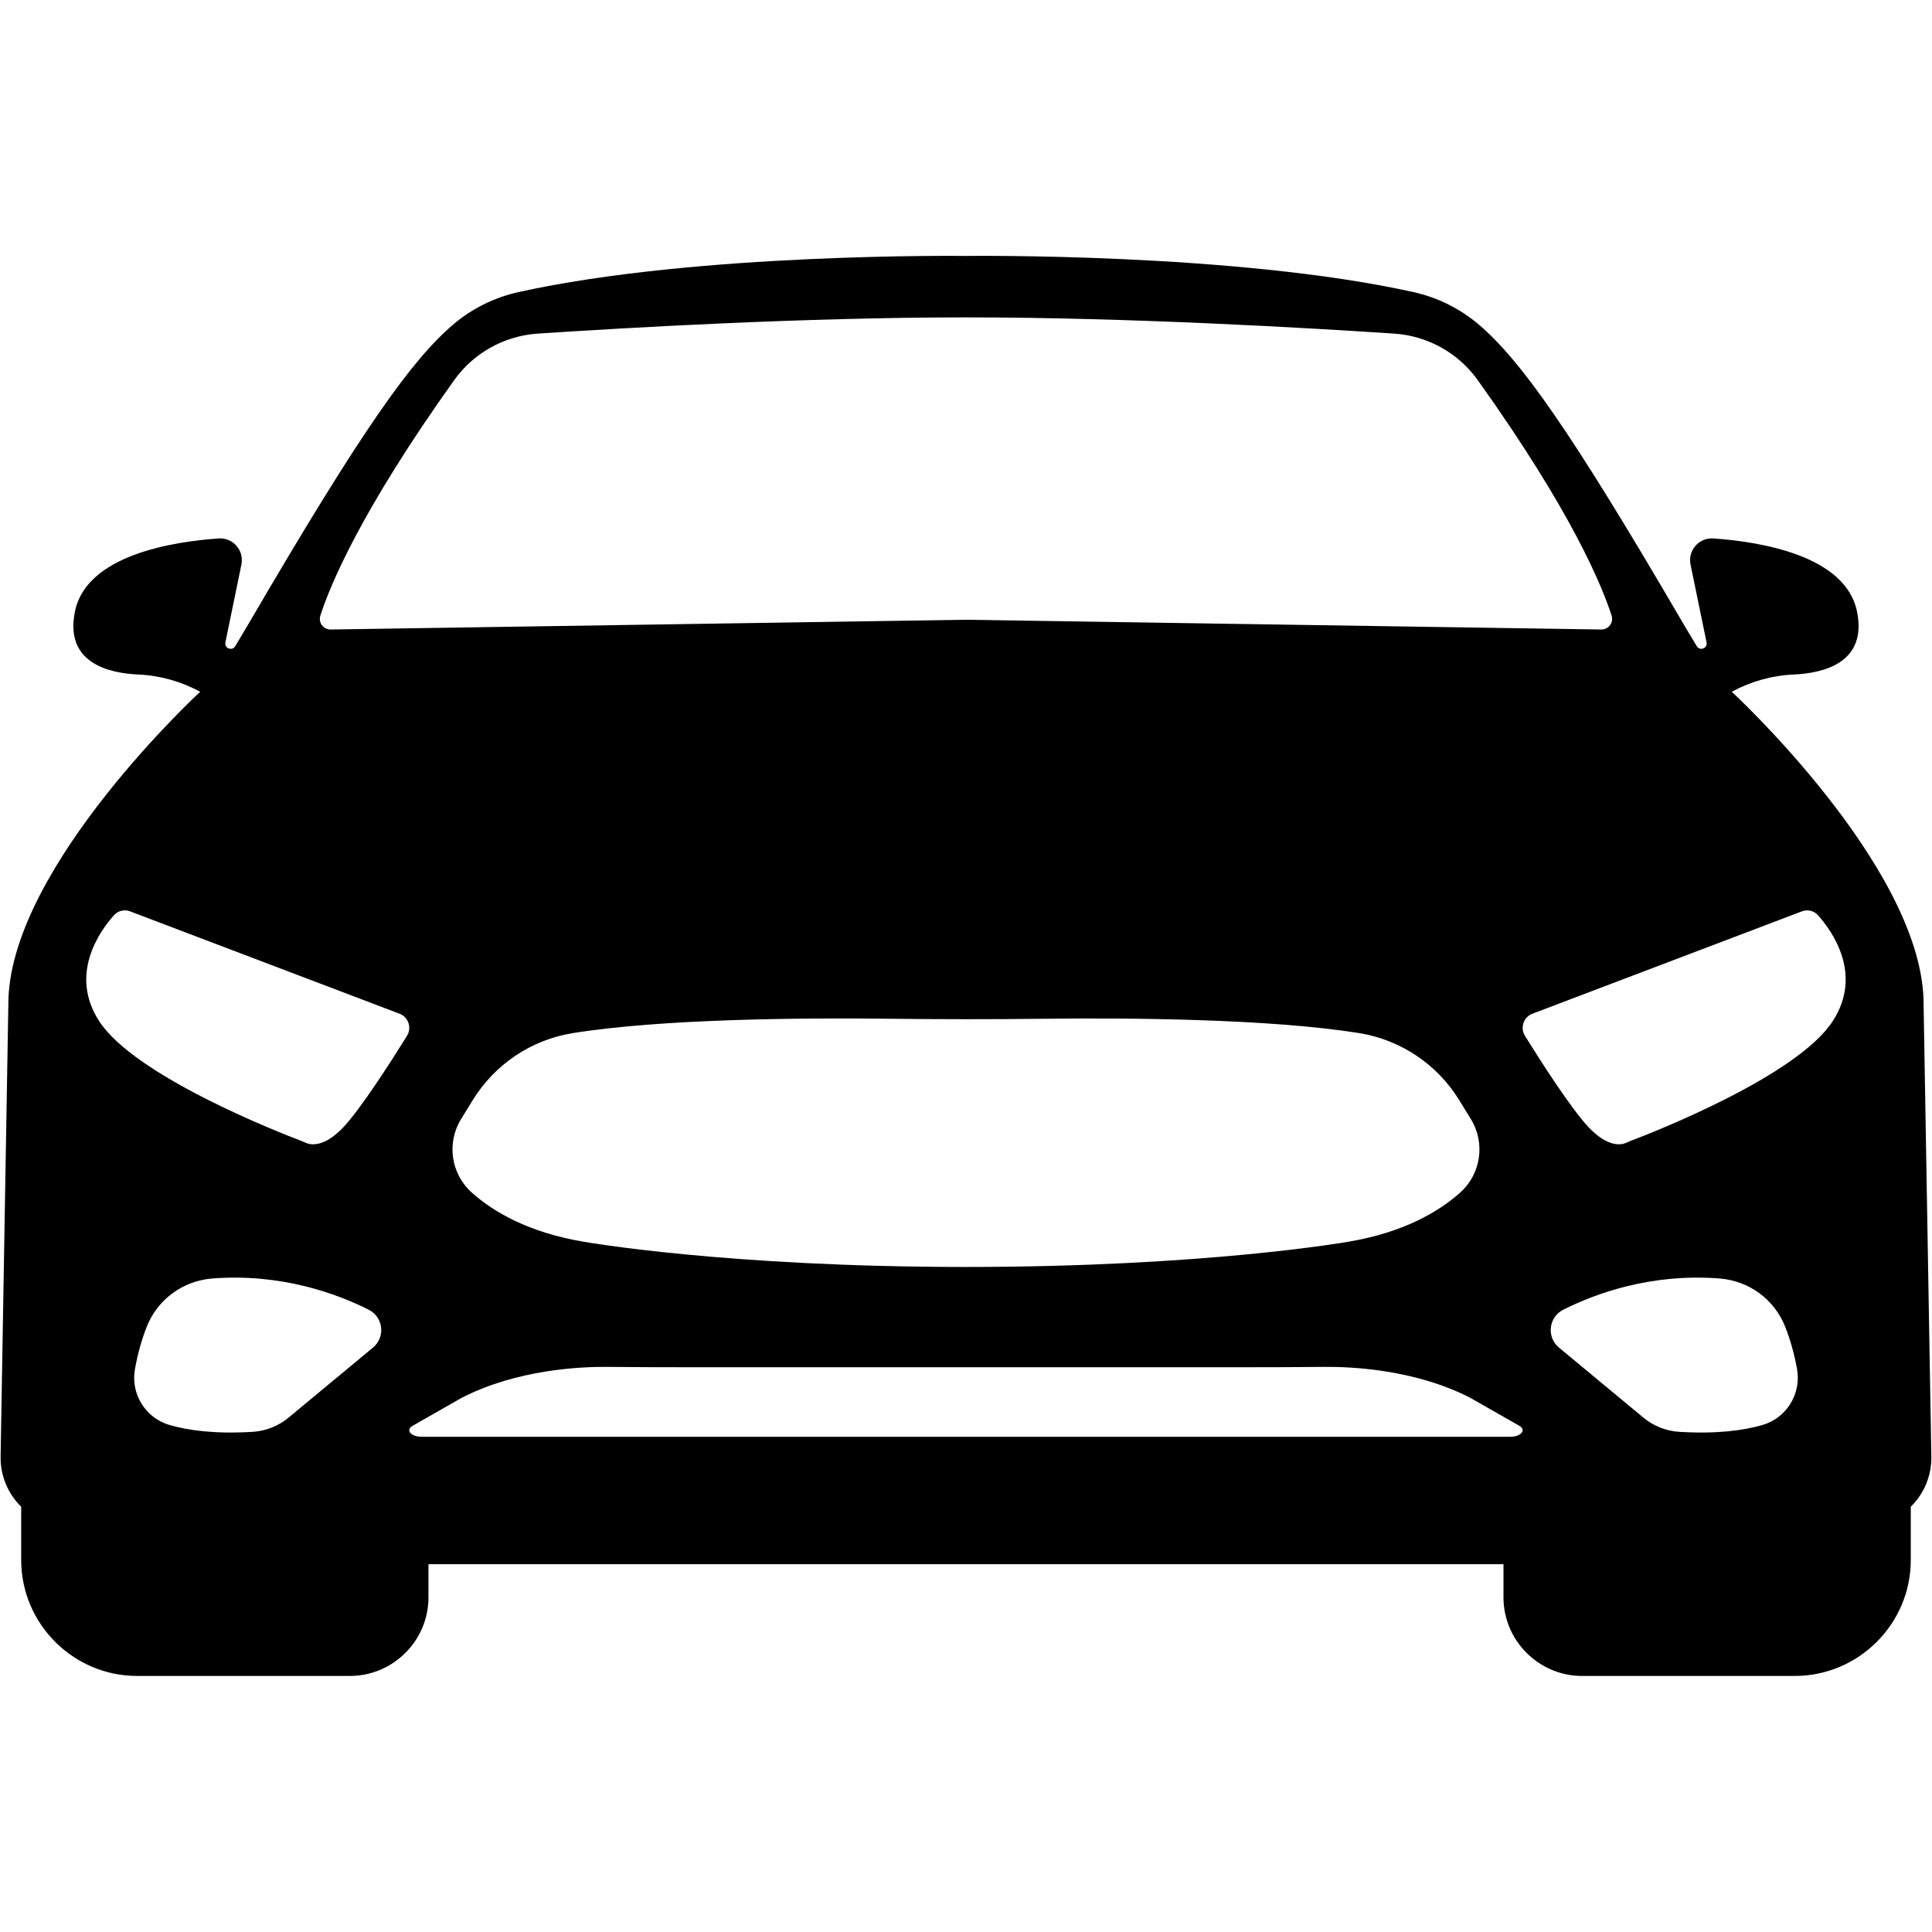 <?xml version="1.0" encoding="UTF-8"?> <svg xmlns="http://www.w3.org/2000/svg" xmlns:xlink="http://www.w3.org/1999/xlink" width="200" zoomAndPan="magnify" viewBox="0 0 150 150" height="200" preserveAspectRatio="xMidYMid meet" version="1.0"><defs><clipPath id="65f12c002a"><path d="M 0.047 19.863 L 149.953 19.863 L 149.953 130.113 L 0.047 130.113 Z M 0.047 19.863 " clip-rule="nonzero"></path></clipPath></defs><g clip-path="url(#65f12c002a)"><path fill="#000000" d="M 142.301 79.27 C 139.547 83.543 128.344 87.918 126.605 88.578 C 126.492 88.621 126.383 88.668 126.273 88.719 C 125.949 88.875 124.887 89.164 123.324 87.504 C 121.957 86.047 119.598 82.355 118.398 80.426 C 118.008 79.797 118.285 78.969 118.98 78.703 L 139.895 70.758 C 140.336 70.586 140.84 70.707 141.152 71.062 C 142.301 72.355 144.629 75.664 142.301 79.27 Z M 136.809 110.645 C 135.359 111.059 133.289 111.344 130.391 111.168 C 129.363 111.109 128.383 110.719 127.59 110.062 L 121.035 104.625 C 120.059 103.812 120.23 102.262 121.367 101.688 C 123.836 100.445 128.16 98.844 133.52 99.262 C 135.793 99.441 137.77 100.887 138.602 103.012 C 138.961 103.918 139.293 105.016 139.523 106.301 C 139.863 108.23 138.695 110.109 136.809 110.645 Z M 117.25 111.551 L 32.746 111.551 C 31.902 111.551 31.461 111.023 32.035 110.699 L 35.844 108.527 C 40.164 106.301 45.172 106.105 47.156 106.125 C 49.375 106.148 51.594 106.152 53.809 106.152 L 96.184 106.152 C 98.402 106.152 100.621 106.148 102.84 106.125 C 104.824 106.105 109.832 106.301 114.152 108.527 L 117.961 110.699 C 118.531 111.023 118.094 111.551 117.25 111.551 Z M 31.598 80.426 C 30.398 82.355 28.039 86.047 26.672 87.504 C 25.109 89.164 24.047 88.875 23.723 88.719 C 23.613 88.668 23.504 88.621 23.391 88.578 C 21.652 87.918 10.449 83.543 7.691 79.27 C 5.367 75.664 7.695 72.355 8.844 71.062 C 9.156 70.707 9.66 70.586 10.102 70.758 L 31.016 78.703 C 31.711 78.969 31.988 79.797 31.598 80.426 Z M 28.961 104.625 L 22.406 110.062 C 21.613 110.719 20.633 111.109 19.605 111.168 C 16.707 111.344 14.637 111.059 13.188 110.645 C 11.301 110.109 10.133 108.23 10.477 106.301 C 10.703 105.016 11.035 103.918 11.391 103.012 C 12.227 100.887 14.203 99.441 16.477 99.262 C 21.836 98.844 26.16 100.445 28.629 101.688 C 29.766 102.262 29.938 103.812 28.961 104.625 Z M 113.352 92.605 C 111.684 94.09 108.965 95.688 104.676 96.41 C 104.676 96.41 93.645 98.367 74.996 98.367 C 56.352 98.367 45.32 96.41 45.32 96.41 C 41.027 95.688 38.312 94.09 36.645 92.605 C 35.008 91.156 34.656 88.742 35.801 86.879 L 36.711 85.402 C 38.418 82.637 41.238 80.734 44.449 80.215 C 51.34 79.102 62.215 79.016 68.961 79.094 C 72.938 79.141 76.918 79.145 80.898 79.098 C 87.633 79.016 98.609 79.094 105.547 80.215 C 108.758 80.734 111.582 82.637 113.285 85.402 L 114.195 86.879 C 115.34 88.742 114.988 91.156 113.352 92.605 Z M 24.871 47.801 C 25.59 45.551 27.949 39.75 35.262 29.516 C 36.77 27.402 39.148 26.078 41.738 25.902 C 48.438 25.457 62.363 24.641 74.996 24.641 C 87.633 24.641 101.559 25.457 108.258 25.902 C 110.848 26.078 113.227 27.402 114.734 29.516 C 122.051 39.75 124.406 45.551 125.125 47.801 C 125.297 48.336 124.887 48.883 124.324 48.875 L 74.996 48.117 L 25.672 48.875 C 25.109 48.883 24.699 48.336 24.871 47.801 Z M 149.949 113.078 L 149.34 77.527 C 148.953 67.078 134.453 53.707 134.453 53.707 C 135.93 52.91 137.566 52.445 139.246 52.371 C 141.617 52.266 144.988 51.441 144.176 47.473 C 143.281 43.098 136.582 42.051 133.023 41.805 C 131.906 41.727 131.027 42.738 131.254 43.836 L 132.496 49.871 C 132.496 49.879 132.496 49.883 132.496 49.883 C 132.586 50.34 131.969 50.566 131.734 50.168 L 130.625 48.309 C 121.863 33.289 118.039 27.965 114.828 25.211 C 113.367 23.965 111.625 23.098 109.75 22.68 C 95.863 19.598 74.996 19.871 74.996 19.871 C 74.996 19.871 54.133 19.598 40.246 22.68 C 38.371 23.098 36.625 23.965 35.168 25.211 C 31.957 27.965 28.137 33.289 19.371 48.309 L 18.266 50.168 C 18.027 50.566 17.41 50.34 17.5 49.883 C 17.5 49.883 17.5 49.879 17.5 49.871 L 18.742 43.836 C 18.969 42.738 18.09 41.727 16.973 41.805 C 13.414 42.051 6.715 43.098 5.82 47.473 C 5.008 51.441 8.379 52.266 10.75 52.371 C 12.43 52.445 14.066 52.91 15.543 53.707 C 15.543 53.707 1.043 67.078 0.656 77.527 L 0.047 113.078 C 0.02 114.555 0.605 115.969 1.645 116.98 L 1.645 121.125 C 1.645 126.074 5.695 130.121 10.648 130.121 L 27.164 130.121 C 30.52 130.121 33.266 127.375 33.266 124.023 L 33.266 121.445 L 116.73 121.445 L 116.73 124.023 C 116.73 127.375 119.477 130.121 122.832 130.121 L 139.348 130.121 C 144.301 130.121 148.352 126.074 148.352 121.125 L 148.352 116.98 C 149.391 115.969 149.977 114.555 149.949 113.078 " fill-opacity="1" fill-rule="nonzero"></path></g></svg> 